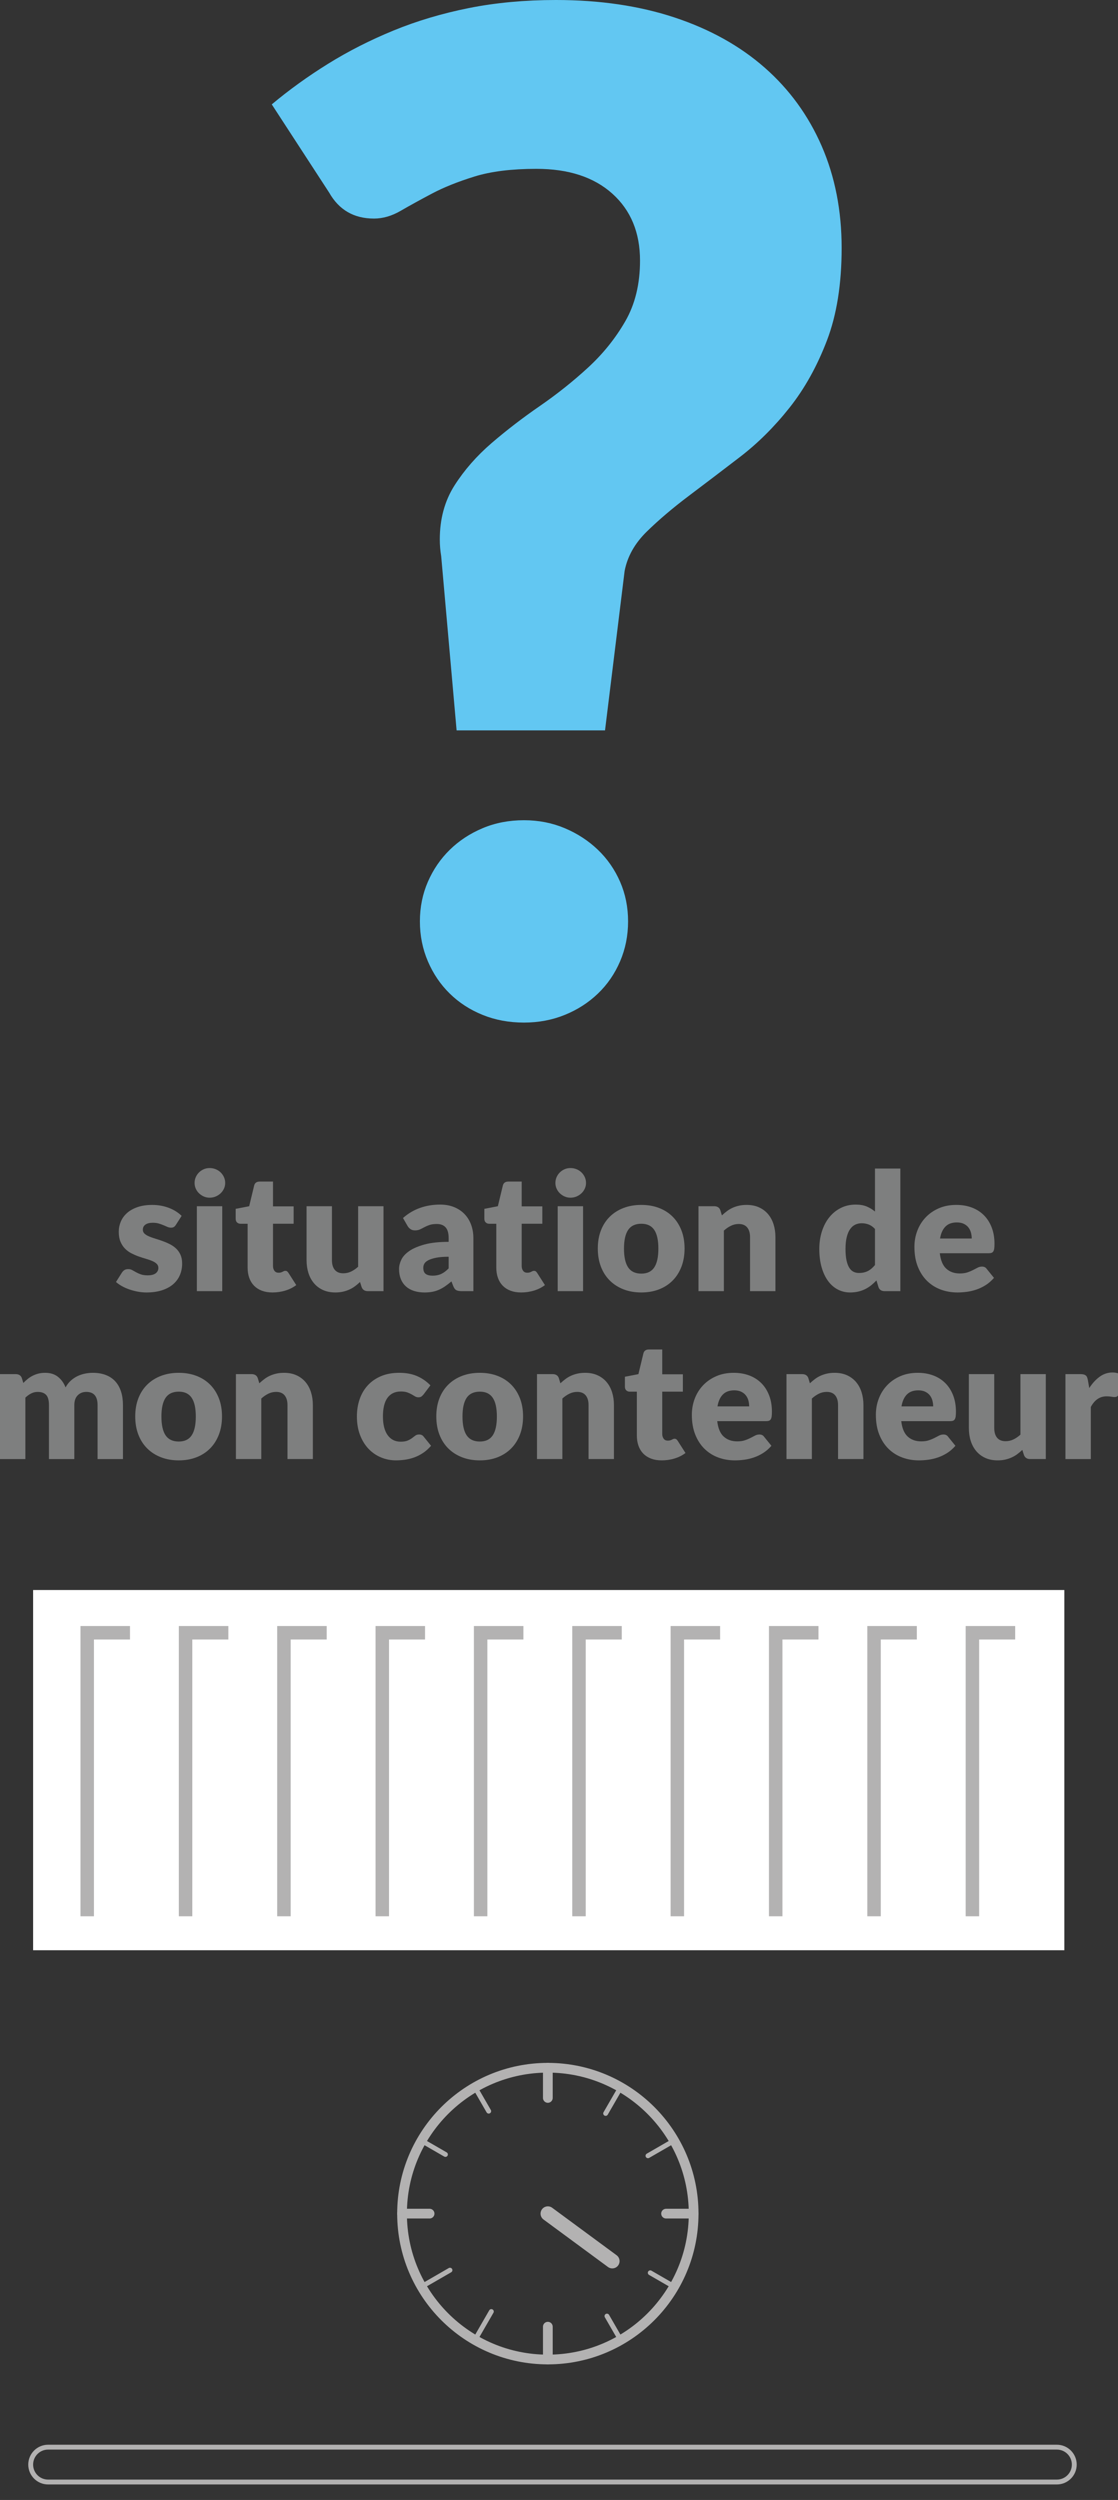 <?xml version="1.0" encoding="utf-8"?>
<!-- Generator: Adobe Illustrator 16.0.0, SVG Export Plug-In . SVG Version: 6.00 Build 0)  -->
<!DOCTYPE svg PUBLIC "-//W3C//DTD SVG 1.1//EN" "http://www.w3.org/Graphics/SVG/1.1/DTD/svg11.dtd">
<svg version="1.1" id="Calque_1" xmlns="http://www.w3.org/2000/svg" xmlns:xlink="http://www.w3.org/1999/xlink" x="0px" y="0px"
	 width="230px" height="514px" viewBox="0 0 230 514" enable-background="new 0 0 230 514" xml:space="preserve">
<rect x="0" y="0" width="230" height="514" fill="#333333" stroke="none"/>
<g>
	<g>
		<g>
			<path fill="#62C7F2" d="M55.911,21.463c3.551-2.974,7.418-5.762,11.592-8.354c4.178-2.592,8.666-4.871,13.469-6.84
				c4.801-1.969,9.959-3.505,15.482-4.612C101.974,0.557,107.952,0,114.386,0c9.023,0,17.162,1.204,24.412,3.602
				c7.248,2.402,13.418,5.834,18.508,10.299c5.086,4.464,9.002,9.844,11.738,16.132c2.736,6.29,4.104,13.276,4.104,20.954
				c0,7.396-1.008,13.734-3.025,19.014c-2.016,5.281-4.584,9.891-7.703,13.826c-3.121,3.938-6.531,7.322-10.225,10.152
				c-3.699,2.837-7.203,5.5-10.518,7.994c-3.311,2.498-6.191,4.946-8.641,7.346c-2.447,2.402-3.961,5.092-4.535,8.064l-4.033,32.783
				H93.935l-3.17-35.807c-0.096-0.578-0.168-1.151-0.217-1.727c-0.049-0.578-0.07-1.154-0.07-1.731
				c0-4.222,1.008-7.921,3.023-11.089c2.018-3.166,4.561-6.068,7.635-8.715c3.07-2.639,6.383-5.184,9.936-7.631
				c3.551-2.451,6.865-5.09,9.939-7.922c3.072-2.833,5.619-6,7.633-9.504c2.018-3.508,3.025-7.658,3.025-12.459
				c0-5.762-1.896-10.348-5.688-13.756c-3.797-3.408-9.004-5.111-15.629-5.111c-5.09,0-9.34,0.527-12.746,1.582
				c-3.408,1.059-6.338,2.23-8.785,3.529c-2.449,1.297-4.586,2.473-6.41,3.529c-1.826,1.059-3.65,1.584-5.473,1.584
				c-4.127,0-7.199-1.775-9.217-5.33L55.911,21.463z M86.384,189.443c0-2.921,0.549-5.637,1.643-8.152
				c1.096-2.513,2.596-4.703,4.502-6.57c1.904-1.863,4.154-3.346,6.752-4.439c2.596-1.096,5.432-1.643,8.516-1.643
				c3,0,5.797,0.547,8.395,1.643c2.596,1.094,4.865,2.576,6.813,4.439c1.947,1.867,3.467,4.058,4.563,6.57
				c1.096,2.516,1.643,5.231,1.643,8.152c0,2.918-0.547,5.654-1.643,8.211c-1.096,2.555-2.615,4.765-4.563,6.631
				c-1.947,1.867-4.217,3.326-6.813,4.378c-2.598,1.053-5.395,1.582-8.395,1.582c-3.084,0-5.92-0.529-8.516-1.582
				c-2.598-1.052-4.848-2.511-6.752-4.378c-1.906-1.866-3.406-4.076-4.502-6.631C86.933,195.098,86.384,192.361,86.384,189.443z"/>
		</g>
		<g>
			<rect x="6.813" y="326.912" fill="#FFFFFF" width="212.15" height="74.059"/>
			<g>
				<polygon fill="#B3B2B2" points="19.327,337.086 26.743,337.086 26.743,334.313 16.556,334.313 16.556,393.99 19.327,393.99 				
					"/>
				<polygon fill="#B3B2B2" points="36.79,334.313 36.79,393.99 39.562,393.99 39.562,337.086 46.978,337.086 46.978,334.313 				
					"/>
				<polygon fill="#B3B2B2" points="57.023,334.313 57.023,393.99 59.796,393.99 59.796,337.086 67.211,337.086 67.211,334.313 				
					"/>
				<polygon fill="#B3B2B2" points="77.258,334.313 77.258,393.99 80.03,393.99 80.03,337.086 87.444,337.086 87.444,334.313 				
					"/>
				<polygon fill="#B3B2B2" points="97.491,334.313 97.491,393.99 100.264,393.99 100.264,337.086 107.679,337.086 107.679,334.313 
									"/>
				<polygon fill="#B3B2B2" points="117.726,334.313 117.726,393.99 120.498,393.99 120.498,337.086 127.913,337.086 
					127.913,334.313 				"/>
				<polygon fill="#B3B2B2" points="137.96,334.313 137.96,393.99 140.731,393.99 140.731,337.086 148.146,337.086 148.146,334.313 
									"/>
				<polygon fill="#B3B2B2" points="158.193,334.313 158.193,393.99 160.967,393.99 160.967,337.086 168.381,337.086 
					168.381,334.313 				"/>
				<polygon fill="#B3B2B2" points="178.427,334.313 178.427,393.99 181.2,393.99 181.2,337.086 188.615,337.086 188.615,334.313 
									"/>
				<polygon fill="#B3B2B2" points="201.435,337.086 208.849,337.086 208.849,334.313 198.661,334.313 198.661,393.99 
					201.435,393.99 				"/>
			</g>
		</g>
		<g>
			<g>
				<path fill="#7E7F7F" d="M36.19,251.822c-0.135,0.213-0.278,0.365-0.43,0.455s-0.345,0.135-0.581,0.135
					c-0.247,0-0.494-0.054-0.74-0.16c-0.248-0.106-0.514-0.222-0.801-0.346c-0.286-0.123-0.609-0.238-0.968-0.345
					c-0.36-0.106-0.77-0.16-1.229-0.16c-0.662,0-1.17,0.126-1.523,0.379c-0.354,0.253-0.531,0.604-0.531,1.053
					c0,0.325,0.115,0.595,0.346,0.808c0.229,0.214,0.535,0.402,0.918,0.564c0.381,0.163,0.813,0.317,1.296,0.463
					c0.483,0.146,0.978,0.31,1.482,0.488c0.505,0.18,0.999,0.391,1.481,0.632s0.915,0.539,1.297,0.893s0.688,0.783,0.918,1.288
					c0.23,0.506,0.346,1.111,0.346,1.819c0,0.864-0.158,1.661-0.473,2.391c-0.314,0.73-0.783,1.358-1.406,1.887
					c-0.623,0.527-1.392,0.938-2.307,1.229c-0.915,0.291-1.967,0.438-3.157,0.438c-0.595,0-1.19-0.057-1.785-0.169
					c-0.595-0.111-1.171-0.264-1.726-0.454c-0.557-0.19-1.07-0.418-1.541-0.683c-0.473-0.264-0.876-0.547-1.213-0.85l1.213-1.92
					c0.146-0.225,0.319-0.401,0.521-0.53s0.466-0.194,0.791-0.194c0.304,0,0.576,0.067,0.817,0.202s0.503,0.281,0.783,0.438
					s0.608,0.303,0.985,0.438c0.375,0.135,0.85,0.202,1.422,0.202c0.404,0,0.747-0.042,1.027-0.127
					c0.281-0.084,0.506-0.198,0.674-0.345c0.169-0.146,0.293-0.309,0.371-0.488s0.117-0.365,0.117-0.556
					c0-0.348-0.117-0.635-0.354-0.859c-0.235-0.225-0.545-0.418-0.926-0.581c-0.382-0.162-0.816-0.313-1.305-0.454
					s-0.986-0.301-1.49-0.48c-0.506-0.179-1.002-0.396-1.491-0.648c-0.488-0.252-0.923-0.572-1.305-0.96
					c-0.382-0.387-0.69-0.861-0.927-1.423c-0.235-0.561-0.354-1.24-0.354-2.037c0-0.741,0.144-1.445,0.43-2.113
					s0.716-1.255,1.288-1.761c0.573-0.505,1.291-0.906,2.155-1.203c0.865-0.298,1.875-0.446,3.031-0.446
					c0.629,0,1.238,0.056,1.828,0.168c0.589,0.112,1.142,0.27,1.658,0.472c0.516,0.202,0.988,0.44,1.414,0.716
					c0.428,0.275,0.803,0.575,1.129,0.9L36.19,251.822z"/>
				<path fill="#7E7F7F" d="M46.328,243.217c0,0.415-0.085,0.806-0.254,1.17c-0.168,0.365-0.398,0.686-0.689,0.96
					c-0.293,0.275-0.632,0.494-1.02,0.657c-0.387,0.163-0.799,0.244-1.237,0.244c-0.427,0-0.825-0.081-1.196-0.244
					c-0.37-0.163-0.698-0.382-0.984-0.657c-0.287-0.274-0.512-0.595-0.674-0.96c-0.163-0.364-0.244-0.755-0.244-1.17
					c0-0.427,0.081-0.825,0.244-1.195c0.162-0.371,0.387-0.696,0.674-0.978c0.286-0.28,0.614-0.499,0.984-0.656
					c0.371-0.157,0.77-0.235,1.196-0.235c0.438,0,0.851,0.078,1.237,0.235c0.388,0.157,0.727,0.376,1.02,0.656
					c0.291,0.281,0.521,0.606,0.689,0.978C46.243,242.392,46.328,242.79,46.328,243.217z M45.721,247.999v17.464h-5.22v-17.464
					H45.721z"/>
				<path fill="#7E7F7F" d="M56.061,265.732c-0.83,0-1.563-0.121-2.197-0.362s-1.168-0.583-1.6-1.027
					c-0.433-0.443-0.762-0.979-0.985-1.608c-0.225-0.628-0.337-1.33-0.337-2.104v-9.026h-1.482c-0.27,0-0.499-0.087-0.689-0.262
					c-0.191-0.174-0.287-0.429-0.287-0.766v-2.038l2.779-0.539l1.027-4.26c0.135-0.539,0.516-0.809,1.145-0.809h2.729v5.103h4.244
					v3.57h-4.244v8.673c0,0.404,0.098,0.738,0.295,1.002c0.195,0.264,0.479,0.396,0.85,0.396c0.191,0,0.352-0.02,0.48-0.059
					c0.129-0.04,0.241-0.085,0.337-0.135c0.095-0.051,0.185-0.096,0.269-0.135c0.085-0.039,0.184-0.06,0.295-0.06
					c0.158,0,0.283,0.037,0.379,0.109c0.096,0.073,0.194,0.188,0.295,0.346l1.583,2.476c-0.673,0.505-1.431,0.884-2.273,1.137
					C57.829,265.606,56.959,265.732,56.061,265.732z"/>
				<path fill="#7E7F7F" d="M68.287,247.999v11.081c0,0.865,0.196,1.533,0.59,2.004c0.393,0.472,0.971,0.708,1.734,0.708
					c0.572,0,1.107-0.118,1.607-0.354c0.5-0.236,0.985-0.567,1.457-0.994v-12.445h5.221v17.464h-3.233
					c-0.651,0-1.078-0.292-1.28-0.876l-0.32-1.01c-0.336,0.325-0.685,0.62-1.043,0.884c-0.359,0.264-0.744,0.488-1.154,0.674
					c-0.41,0.185-0.85,0.331-1.322,0.438c-0.471,0.106-0.988,0.16-1.549,0.16c-0.955,0-1.799-0.166-2.535-0.497
					c-0.734-0.331-1.355-0.794-1.86-1.389c-0.505-0.596-0.887-1.297-1.146-2.105c-0.258-0.809-0.387-1.695-0.387-2.661v-11.081
					H68.287z"/>
				<path fill="#7E7F7F" d="M94.995,265.463c-0.494,0-0.867-0.067-1.12-0.202c-0.252-0.135-0.463-0.415-0.631-0.842l-0.371-0.96
					c-0.438,0.37-0.859,0.696-1.263,0.977c-0.404,0.281-0.823,0.52-1.255,0.716s-0.893,0.343-1.381,0.438
					c-0.488,0.096-1.03,0.144-1.625,0.144c-0.797,0-1.521-0.104-2.172-0.313c-0.652-0.209-1.205-0.516-1.659-0.921
					c-0.455-0.405-0.806-0.909-1.053-1.512c-0.247-0.604-0.37-1.299-0.37-2.087c0-0.619,0.156-1.256,0.471-1.909
					s0.859-1.247,1.634-1.782s1.819-0.982,3.132-1.343c1.314-0.361,2.971-0.541,4.969-0.541v-0.748c0-1.031-0.211-1.776-0.632-2.235
					s-1.019-0.688-1.794-0.688c-0.617,0-1.122,0.066-1.516,0.201c-0.393,0.135-0.743,0.287-1.052,0.455
					c-0.31,0.168-0.609,0.32-0.901,0.455s-0.64,0.202-1.044,0.202c-0.359,0-0.665-0.087-0.918-0.262
					c-0.253-0.174-0.452-0.39-0.598-0.648l-0.942-1.633c1.055-0.932,2.225-1.625,3.511-2.08c1.285-0.455,2.663-0.682,4.134-0.682
					c1.056,0,2.007,0.171,2.855,0.514c0.847,0.342,1.565,0.819,2.154,1.431c0.59,0.612,1.042,1.339,1.356,2.181
					c0.313,0.843,0.472,1.763,0.472,2.763v10.912H94.995z M89,262.28c0.674,0,1.263-0.118,1.768-0.354
					c0.506-0.236,1.017-0.617,1.533-1.146v-2.392c-1.045,0-1.903,0.068-2.576,0.204c-0.674,0.136-1.207,0.306-1.601,0.51
					s-0.665,0.437-0.816,0.696c-0.151,0.261-0.228,0.544-0.228,0.85c0,0.601,0.162,1.022,0.488,1.266S88.371,262.28,89,262.28z"/>
				<path fill="#7E7F7F" d="M107.221,265.732c-0.83,0-1.563-0.121-2.197-0.362s-1.168-0.583-1.6-1.027
					c-0.433-0.443-0.762-0.979-0.985-1.608c-0.225-0.628-0.337-1.33-0.337-2.104v-9.026h-1.482c-0.27,0-0.499-0.087-0.689-0.262
					c-0.191-0.174-0.287-0.429-0.287-0.766v-2.038l2.779-0.539l1.027-4.26c0.135-0.539,0.516-0.809,1.145-0.809h2.729v5.103h4.244
					v3.57h-4.244v8.673c0,0.404,0.098,0.738,0.295,1.002c0.195,0.264,0.479,0.396,0.85,0.396c0.191,0,0.352-0.02,0.48-0.059
					c0.129-0.04,0.241-0.085,0.337-0.135c0.095-0.051,0.185-0.096,0.269-0.135c0.085-0.039,0.184-0.06,0.295-0.06
					c0.158,0,0.283,0.037,0.379,0.109c0.096,0.073,0.194,0.188,0.295,0.346l1.583,2.476c-0.673,0.505-1.431,0.884-2.273,1.137
					C108.989,265.606,108.119,265.732,107.221,265.732z"/>
				<path fill="#7E7F7F" d="M120.559,243.217c0,0.415-0.085,0.806-0.254,1.17c-0.168,0.365-0.398,0.686-0.689,0.96
					c-0.293,0.275-0.632,0.494-1.02,0.657c-0.387,0.163-0.799,0.244-1.237,0.244c-0.427,0-0.825-0.081-1.196-0.244
					c-0.37-0.163-0.698-0.382-0.984-0.657c-0.287-0.274-0.512-0.595-0.674-0.96c-0.163-0.364-0.244-0.755-0.244-1.17
					c0-0.427,0.081-0.825,0.244-1.195c0.162-0.371,0.387-0.696,0.674-0.978c0.286-0.28,0.614-0.499,0.984-0.656
					c0.371-0.157,0.77-0.235,1.196-0.235c0.438,0,0.851,0.078,1.237,0.235c0.388,0.157,0.727,0.376,1.02,0.656
					c0.291,0.281,0.521,0.606,0.689,0.978C120.474,242.392,120.559,242.79,120.559,243.217z M119.951,247.999v17.464h-5.22v-17.464
					H119.951z"/>
				<path fill="#7E7F7F" d="M131.941,247.73c1.324,0,2.531,0.207,3.621,0.623c1.089,0.415,2.023,1.01,2.804,1.784
					c0.78,0.775,1.387,1.716,1.819,2.821c0.432,1.105,0.648,2.35,0.648,3.73c0,1.392-0.217,2.646-0.648,3.764
					c-0.433,1.117-1.039,2.065-1.819,2.846s-1.715,1.381-2.804,1.802c-1.09,0.421-2.297,0.632-3.621,0.632
					c-1.336,0-2.551-0.211-3.646-0.632s-2.038-1.021-2.829-1.802s-1.404-1.729-1.836-2.846s-0.648-2.372-0.648-3.764
					c0-1.381,0.217-2.625,0.648-3.73s1.045-2.046,1.836-2.821c0.791-0.774,1.734-1.369,2.829-1.784
					C129.391,247.938,130.605,247.73,131.941,247.73z M131.941,261.859c1.201,0,2.086-0.424,2.652-1.271s0.851-2.136,0.851-3.865
					c0-1.729-0.284-3.015-0.851-3.856s-1.451-1.263-2.652-1.263c-1.234,0-2.139,0.421-2.711,1.263s-0.859,2.128-0.859,3.856
					c0,1.729,0.287,3.018,0.859,3.865S130.707,261.859,131.941,261.859z"/>
				<path fill="#7E7F7F" d="M143.696,265.463v-17.464h3.233c0.325,0,0.598,0.073,0.816,0.22c0.219,0.146,0.373,0.364,0.463,0.656
					l0.304,1.011c0.337-0.314,0.685-0.606,1.044-0.876s0.744-0.497,1.153-0.682c0.409-0.186,0.853-0.331,1.331-0.438
					c0.477-0.106,0.996-0.159,1.557-0.159c0.955,0,1.8,0.165,2.535,0.496c0.734,0.331,1.355,0.792,1.861,1.381
					c0.505,0.59,0.887,1.291,1.145,2.105s0.387,1.698,0.387,2.652v11.098h-5.22v-11.098c0-0.854-0.196-1.519-0.589-1.996
					c-0.394-0.477-0.972-0.715-1.735-0.715c-0.572,0-1.111,0.123-1.616,0.37c-0.506,0.247-0.988,0.578-1.449,0.993v12.445H143.696z"
					/>
				<path fill="#7E7F7F" d="M181.99,265.463c-0.326,0-0.598-0.073-0.816-0.219s-0.374-0.365-0.463-0.657l-0.404-1.33
					c-0.349,0.37-0.714,0.707-1.096,1.011c-0.381,0.303-0.794,0.563-1.237,0.783c-0.444,0.219-0.921,0.387-1.432,0.505
					s-1.063,0.177-1.659,0.177c-0.908,0-1.751-0.202-2.525-0.606c-0.775-0.404-1.443-0.987-2.004-1.751
					c-0.562-0.764-1.002-1.698-1.322-2.805c-0.32-1.105-0.48-2.365-0.48-3.78c0-1.302,0.18-2.512,0.539-3.629
					s0.867-2.083,1.524-2.896c0.657-0.814,1.445-1.451,2.366-1.911c0.92-0.461,1.937-0.69,3.049-0.69
					c0.897,0,1.658,0.132,2.281,0.396s1.188,0.609,1.692,1.035v-8.841h5.221v25.21H181.99z M176.702,261.725
					c0.382,0,0.728-0.036,1.036-0.109s0.592-0.177,0.85-0.312c0.259-0.135,0.503-0.304,0.732-0.506
					c0.23-0.202,0.458-0.438,0.683-0.707v-7.41c-0.404-0.438-0.833-0.743-1.288-0.917c-0.455-0.175-0.936-0.262-1.439-0.262
					c-0.483,0-0.927,0.096-1.331,0.286c-0.404,0.191-0.755,0.497-1.052,0.918c-0.299,0.421-0.531,0.969-0.699,1.643
					c-0.169,0.673-0.253,1.487-0.253,2.441c0,0.921,0.067,1.695,0.202,2.324s0.322,1.137,0.564,1.523
					c0.24,0.388,0.53,0.666,0.867,0.834C175.91,261.64,176.287,261.725,176.702,261.725z"/>
				<path fill="#7E7F7F" d="M196.742,247.73c1.156,0,2.215,0.18,3.174,0.538c0.961,0.359,1.785,0.882,2.477,1.566
					c0.689,0.685,1.229,1.524,1.616,2.518c0.388,0.994,0.581,2.119,0.581,3.377c0,0.393-0.018,0.713-0.051,0.96
					s-0.096,0.443-0.186,0.589c-0.09,0.146-0.21,0.247-0.361,0.304c-0.152,0.056-0.346,0.084-0.582,0.084h-10.07
					c0.169,1.459,0.612,2.518,1.331,3.174c0.718,0.657,1.645,0.985,2.778,0.985c0.606,0,1.129-0.072,1.566-0.219
					c0.438-0.146,0.828-0.309,1.17-0.488c0.343-0.18,0.657-0.343,0.943-0.488c0.287-0.146,0.586-0.219,0.9-0.219
					c0.416,0,0.73,0.151,0.943,0.454l1.516,1.869c-0.539,0.618-1.119,1.12-1.742,1.508c-0.623,0.387-1.264,0.69-1.92,0.909
					c-0.657,0.219-1.314,0.37-1.971,0.455c-0.656,0.084-1.283,0.126-1.877,0.126c-1.225,0-2.373-0.199-3.444-0.598
					c-1.072-0.398-2.01-0.991-2.813-1.777c-0.803-0.785-1.437-1.762-1.903-2.93c-0.466-1.168-0.699-2.526-0.699-4.075
					c0-1.168,0.199-2.273,0.599-3.317c0.398-1.045,0.971-1.959,1.718-2.745c0.746-0.786,1.65-1.409,2.711-1.869
					C194.207,247.96,195.406,247.73,196.742,247.73z M196.844,251.334c-1,0-1.78,0.283-2.342,0.851
					c-0.561,0.566-0.932,1.384-1.111,2.45h6.518c0-0.415-0.054-0.819-0.16-1.213c-0.107-0.393-0.281-0.743-0.521-1.053
					c-0.242-0.309-0.559-0.558-0.952-0.749C197.881,251.43,197.404,251.334,196.844,251.334z"/>
				<path fill="#7E7F7F" d="M0,299.985v-17.464h3.234c0.324,0,0.598,0.073,0.816,0.22c0.219,0.146,0.373,0.364,0.463,0.656
					l0.286,0.943c0.292-0.304,0.595-0.581,0.909-0.834c0.314-0.252,0.654-0.472,1.02-0.656c0.364-0.186,0.758-0.331,1.178-0.438
					c0.422-0.106,0.885-0.159,1.391-0.159c1.055,0,1.928,0.271,2.618,0.816s1.215,1.271,1.574,2.181
					c0.292-0.539,0.648-0.999,1.069-1.381c0.422-0.382,0.876-0.69,1.364-0.926c0.488-0.236,1.005-0.41,1.55-0.522
					c0.544-0.112,1.086-0.168,1.625-0.168c0.998,0,1.886,0.148,2.66,0.446c0.775,0.297,1.424,0.729,1.945,1.296
					c0.521,0.567,0.918,1.264,1.188,2.089s0.404,1.76,0.404,2.804v11.098h-5.221v-11.098c0-1.808-0.775-2.711-2.324-2.711
					c-0.707,0-1.294,0.232-1.76,0.698s-0.699,1.137-0.699,2.013v11.098H10.07v-11.098c0-0.999-0.195-1.701-0.589-2.105
					s-0.972-0.605-1.734-0.605c-0.472,0-0.918,0.106-1.339,0.319c-0.421,0.214-0.816,0.5-1.188,0.859v12.63H0z"/>
				<path fill="#7E7F7F" d="M36.779,282.253c1.324,0,2.531,0.207,3.621,0.623c1.089,0.415,2.023,1.01,2.804,1.784
					c0.78,0.775,1.387,1.716,1.819,2.821c0.432,1.105,0.648,2.35,0.648,3.73c0,1.392-0.217,2.646-0.648,3.764
					c-0.433,1.117-1.039,2.065-1.819,2.846s-1.715,1.381-2.804,1.802c-1.09,0.421-2.297,0.632-3.621,0.632
					c-1.336,0-2.551-0.211-3.646-0.632s-2.038-1.021-2.829-1.802s-1.404-1.729-1.836-2.846s-0.648-2.372-0.648-3.764
					c0-1.381,0.217-2.625,0.648-3.73s1.045-2.046,1.836-2.821c0.791-0.774,1.734-1.369,2.829-1.784
					C34.229,282.46,35.443,282.253,36.779,282.253z M36.779,296.382c1.201,0,2.086-0.424,2.652-1.271s0.851-2.136,0.851-3.865
					c0-1.729-0.284-3.015-0.851-3.856s-1.451-1.263-2.652-1.263c-1.234,0-2.139,0.421-2.711,1.263s-0.859,2.128-0.859,3.856
					c0,1.729,0.287,3.018,0.859,3.865S35.545,296.382,36.779,296.382z"/>
				<path fill="#7E7F7F" d="M48.533,299.985v-17.464h3.234c0.324,0,0.598,0.073,0.816,0.22c0.219,0.146,0.373,0.364,0.463,0.656
					l0.303,1.011c0.337-0.314,0.686-0.606,1.045-0.876c0.358-0.27,0.743-0.497,1.152-0.682c0.41-0.186,0.854-0.331,1.331-0.438
					c0.478-0.106,0.996-0.159,1.558-0.159c0.954,0,1.799,0.165,2.535,0.496c0.734,0.331,1.355,0.792,1.86,1.381
					c0.505,0.59,0.887,1.291,1.146,2.105c0.258,0.814,0.387,1.698,0.387,2.652v11.098h-5.221v-11.098
					c0-0.854-0.196-1.519-0.589-1.996c-0.394-0.477-0.972-0.715-1.735-0.715c-0.572,0-1.111,0.123-1.616,0.37
					s-0.987,0.578-1.448,0.993v12.445H48.533z"/>
				<path fill="#7E7F7F" d="M87.164,286.665c-0.157,0.19-0.309,0.342-0.455,0.454c-0.146,0.112-0.354,0.169-0.623,0.169
					c-0.258,0-0.49-0.062-0.698-0.186c-0.208-0.123-0.44-0.261-0.698-0.413c-0.26-0.151-0.563-0.288-0.91-0.412
					c-0.348-0.123-0.78-0.186-1.297-0.186c-0.64,0-1.193,0.118-1.658,0.354c-0.467,0.236-0.851,0.573-1.154,1.011
					c-0.303,0.438-0.527,0.975-0.674,1.608c-0.146,0.635-0.219,1.35-0.219,2.147c0,1.673,0.323,2.958,0.969,3.856
					c0.646,0.897,1.535,1.347,2.67,1.347c0.605,0,1.086-0.075,1.439-0.228c0.354-0.151,0.654-0.319,0.9-0.505
					c0.247-0.186,0.475-0.356,0.682-0.514c0.209-0.157,0.469-0.235,0.783-0.235c0.416,0,0.73,0.151,0.943,0.454l1.516,1.869
					c-0.539,0.618-1.105,1.12-1.701,1.508c-0.595,0.387-1.203,0.69-1.826,0.909s-1.25,0.37-1.878,0.455
					c-0.629,0.084-1.241,0.126-1.836,0.126c-1.066,0-2.085-0.202-3.057-0.606s-1.824-0.99-2.56-1.76
					c-0.735-0.769-1.319-1.715-1.752-2.838c-0.432-1.122-0.648-2.402-0.648-3.839c0-1.258,0.188-2.434,0.564-3.528
					c0.377-1.095,0.932-2.043,1.668-2.846c0.734-0.803,1.645-1.435,2.728-1.895c1.083-0.461,2.338-0.69,3.765-0.69
					c1.369,0,2.57,0.219,3.604,0.656s1.965,1.078,2.795,1.92L87.164,286.665z"/>
				<path fill="#7E7F7F" d="M98.717,282.253c1.324,0,2.531,0.207,3.621,0.623c1.088,0.415,2.023,1.01,2.803,1.784
					c0.781,0.775,1.387,1.716,1.819,2.821s0.648,2.35,0.648,3.73c0,1.392-0.216,2.646-0.648,3.764s-1.038,2.065-1.819,2.846
					c-0.779,0.78-1.715,1.381-2.803,1.802c-1.09,0.421-2.297,0.632-3.621,0.632c-1.336,0-2.551-0.211-3.646-0.632
					c-1.094-0.421-2.037-1.021-2.828-1.802c-0.792-0.78-1.404-1.729-1.836-2.846c-0.433-1.117-0.648-2.372-0.648-3.764
					c0-1.381,0.216-2.625,0.648-3.73c0.432-1.105,1.044-2.046,1.836-2.821c0.791-0.774,1.734-1.369,2.828-1.784
					C96.166,282.46,97.381,282.253,98.717,282.253z M98.717,296.382c1.201,0,2.085-0.424,2.652-1.271
					c0.566-0.848,0.85-2.136,0.85-3.865c0-1.729-0.283-3.015-0.85-3.856c-0.567-0.842-1.451-1.263-2.652-1.263
					c-1.235,0-2.139,0.421-2.711,1.263c-0.573,0.842-0.859,2.128-0.859,3.856c0,1.729,0.286,3.018,0.859,3.865
					C96.578,295.958,97.481,296.382,98.717,296.382z"/>
				<path fill="#7E7F7F" d="M110.471,299.985v-17.464h3.234c0.324,0,0.598,0.073,0.816,0.22c0.219,0.146,0.373,0.364,0.463,0.656
					l0.303,1.011c0.337-0.314,0.686-0.606,1.045-0.876c0.358-0.27,0.743-0.497,1.152-0.682c0.41-0.186,0.854-0.331,1.331-0.438
					c0.478-0.106,0.996-0.159,1.558-0.159c0.954,0,1.799,0.165,2.535,0.496c0.734,0.331,1.355,0.792,1.86,1.381
					c0.505,0.59,0.887,1.291,1.146,2.105c0.258,0.814,0.387,1.698,0.387,2.652v11.098h-5.221v-11.098
					c0-0.854-0.196-1.519-0.589-1.996c-0.394-0.477-0.972-0.715-1.735-0.715c-0.572,0-1.111,0.123-1.616,0.37
					s-0.987,0.578-1.448,0.993v12.445H110.471z"/>
				<path fill="#7E7F7F" d="M136.135,300.255c-0.83,0-1.563-0.121-2.197-0.362s-1.168-0.583-1.6-1.027
					c-0.433-0.443-0.762-0.979-0.985-1.608c-0.225-0.628-0.337-1.33-0.337-2.104v-9.026h-1.482c-0.27,0-0.499-0.087-0.689-0.262
					c-0.191-0.174-0.287-0.429-0.287-0.766v-2.038l2.779-0.539l1.027-4.26c0.135-0.539,0.516-0.809,1.145-0.809h2.729v5.103h4.244
					v3.57h-4.244v8.673c0,0.404,0.098,0.738,0.295,1.002c0.195,0.264,0.479,0.396,0.85,0.396c0.191,0,0.352-0.02,0.48-0.059
					c0.129-0.04,0.241-0.085,0.337-0.135c0.095-0.051,0.185-0.096,0.269-0.135c0.085-0.039,0.184-0.06,0.295-0.06
					c0.158,0,0.283,0.037,0.379,0.109c0.096,0.073,0.194,0.188,0.295,0.346l1.583,2.476c-0.673,0.505-1.431,0.884-2.273,1.137
					C137.903,300.129,137.033,300.255,136.135,300.255z"/>
				<path fill="#7E7F7F" d="M150.955,282.253c1.156,0,2.214,0.18,3.174,0.538c0.96,0.359,1.785,0.882,2.476,1.566
					s1.229,1.524,1.616,2.518c0.388,0.994,0.582,2.119,0.582,3.377c0,0.393-0.018,0.713-0.051,0.96
					c-0.034,0.247-0.096,0.443-0.186,0.589c-0.09,0.146-0.211,0.247-0.362,0.304c-0.151,0.056-0.345,0.084-0.581,0.084h-10.07
					c0.168,1.459,0.611,2.518,1.33,3.174c0.719,0.657,1.645,0.985,2.779,0.985c0.605,0,1.128-0.072,1.566-0.219
					c0.438-0.146,0.827-0.309,1.17-0.488c0.342-0.18,0.656-0.343,0.943-0.488c0.286-0.146,0.586-0.219,0.9-0.219
					c0.416,0,0.73,0.151,0.943,0.454l1.516,1.869c-0.539,0.618-1.12,1.12-1.743,1.508c-0.623,0.387-1.263,0.69-1.92,0.909
					s-1.313,0.37-1.97,0.455c-0.657,0.084-1.283,0.126-1.878,0.126c-1.224,0-2.372-0.199-3.444-0.598s-2.01-0.991-2.813-1.777
					c-0.803-0.785-1.437-1.762-1.902-2.93c-0.467-1.168-0.699-2.526-0.699-4.075c0-1.168,0.199-2.273,0.598-3.317
					c0.398-1.045,0.971-1.959,1.719-2.745c0.746-0.786,1.65-1.409,2.711-1.869C148.42,282.482,149.618,282.253,150.955,282.253z
					 M151.056,285.856c-0.999,0-1.78,0.283-2.341,0.851c-0.562,0.566-0.932,1.384-1.111,2.45h6.518c0-0.415-0.055-0.819-0.16-1.213
					c-0.107-0.393-0.281-0.743-0.522-1.053c-0.241-0.309-0.559-0.558-0.952-0.749C152.094,285.952,151.617,285.856,151.056,285.856z
					"/>
				<path fill="#7E7F7F" d="M161.799,299.985v-17.464h3.234c0.324,0,0.598,0.073,0.816,0.22c0.219,0.146,0.373,0.364,0.463,0.656
					l0.303,1.011c0.337-0.314,0.686-0.606,1.045-0.876c0.358-0.27,0.743-0.497,1.152-0.682c0.41-0.186,0.854-0.331,1.331-0.438
					c0.478-0.106,0.996-0.159,1.558-0.159c0.954,0,1.799,0.165,2.535,0.496c0.734,0.331,1.355,0.792,1.86,1.381
					c0.505,0.59,0.887,1.291,1.146,2.105c0.258,0.814,0.387,1.698,0.387,2.652v11.098h-5.221v-11.098
					c0-0.854-0.196-1.519-0.589-1.996c-0.394-0.477-0.972-0.715-1.735-0.715c-0.572,0-1.111,0.123-1.616,0.37
					s-0.987,0.578-1.448,0.993v12.445H161.799z"/>
				<path fill="#7E7F7F" d="M188.811,282.253c1.156,0,2.215,0.18,3.174,0.538c0.961,0.359,1.785,0.882,2.477,1.566
					c0.689,0.685,1.229,1.524,1.616,2.518c0.388,0.994,0.581,2.119,0.581,3.377c0,0.393-0.018,0.713-0.051,0.96
					s-0.096,0.443-0.186,0.589c-0.09,0.146-0.21,0.247-0.361,0.304c-0.152,0.056-0.346,0.084-0.582,0.084h-10.07
					c0.169,1.459,0.612,2.518,1.331,3.174c0.718,0.657,1.645,0.985,2.778,0.985c0.606,0,1.129-0.072,1.566-0.219
					c0.438-0.146,0.828-0.309,1.17-0.488c0.343-0.18,0.657-0.343,0.943-0.488c0.287-0.146,0.586-0.219,0.9-0.219
					c0.416,0,0.73,0.151,0.943,0.454l1.516,1.869c-0.539,0.618-1.119,1.12-1.742,1.508c-0.623,0.387-1.264,0.69-1.92,0.909
					c-0.657,0.219-1.314,0.37-1.971,0.455c-0.656,0.084-1.283,0.126-1.877,0.126c-1.225,0-2.373-0.199-3.444-0.598
					c-1.072-0.398-2.01-0.991-2.813-1.777c-0.803-0.785-1.437-1.762-1.903-2.93c-0.466-1.168-0.699-2.526-0.699-4.075
					c0-1.168,0.199-2.273,0.599-3.317c0.398-1.045,0.971-1.959,1.718-2.745c0.746-0.786,1.65-1.409,2.711-1.869
					C186.275,282.482,187.475,282.253,188.811,282.253z M188.912,285.856c-1,0-1.78,0.283-2.342,0.851
					c-0.561,0.566-0.932,1.384-1.111,2.45h6.518c0-0.415-0.054-0.819-0.16-1.213c-0.107-0.393-0.281-0.743-0.521-1.053
					c-0.242-0.309-0.559-0.558-0.952-0.749C189.949,285.952,189.473,285.856,188.912,285.856z"/>
				<path fill="#7E7F7F" d="M204.539,282.521v11.081c0,0.865,0.197,1.533,0.59,2.004c0.393,0.472,0.971,0.708,1.734,0.708
					c0.572,0,1.108-0.118,1.608-0.354c0.499-0.236,0.985-0.567,1.456-0.994v-12.445h5.221v17.464h-3.232
					c-0.652,0-1.078-0.292-1.28-0.876l-0.32-1.01c-0.337,0.325-0.685,0.62-1.044,0.884s-0.744,0.488-1.154,0.674
					c-0.409,0.185-0.85,0.331-1.321,0.438s-0.988,0.16-1.55,0.16c-0.954,0-1.799-0.166-2.534-0.497s-1.355-0.794-1.86-1.389
					c-0.506-0.596-0.887-1.297-1.146-2.105s-0.388-1.695-0.388-2.661v-11.081H204.539z"/>
				<path fill="#7E7F7F" d="M219.189,299.985v-17.464h3.1c0.258,0,0.474,0.023,0.647,0.067c0.175,0.045,0.32,0.115,0.438,0.211
					c0.117,0.096,0.207,0.222,0.27,0.379c0.061,0.157,0.115,0.348,0.16,0.572l0.285,1.634c0.641-0.987,1.359-1.769,2.156-2.341
					s1.667-0.858,2.609-0.858c0.798,0,1.438,0.19,1.92,0.572l-0.673,3.84c-0.046,0.235-0.135,0.401-0.27,0.496
					c-0.135,0.096-0.314,0.144-0.539,0.144c-0.19,0-0.415-0.025-0.673-0.076c-0.26-0.05-0.584-0.075-0.978-0.075
					c-1.37,0-2.448,0.729-3.233,2.188v10.711H219.189z"/>
			</g>
		</g>
	</g>
	<g>
		<circle fill="none" stroke="#B3B2B2" stroke-width="2" stroke-miterlimit="10" cx="112.704" cy="455.126" r="29.994"/>
		
			<line fill="none" stroke="#B3B2B2" stroke-width="3" stroke-linecap="round" stroke-linejoin="round" stroke-miterlimit="10" x1="112.704" y1="455.126" x2="125.962" y2="464.889"/>
		
			<line fill="none" stroke="#B3B2B2" stroke-width="2" stroke-linecap="round" stroke-linejoin="round" stroke-miterlimit="10" x1="112.704" y1="425.133" x2="112.704" y2="431.34"/>
		
			<line fill="none" stroke="#B3B2B2" stroke-width="2" stroke-linecap="round" stroke-linejoin="round" stroke-miterlimit="10" x1="142.698" y1="455.126" x2="137.028" y2="455.126"/>
		
			<line fill="none" stroke="#B3B2B2" stroke-width="2" stroke-linecap="round" stroke-linejoin="round" stroke-miterlimit="10" x1="88.378" y1="455.126" x2="82.71" y2="455.126"/>
		
			<line fill="none" stroke="#B3B2B2" stroke-width="2" stroke-linecap="round" stroke-miterlimit="10" x1="112.704" y1="485.119" x2="112.704" y2="478.371"/>
		
			<line fill="none" stroke="#B3B2B2" stroke-linecap="round" stroke-linejoin="round" stroke-miterlimit="10" x1="127.7" y1="429.15" x2="124.597" y2="434.526"/>
		
			<line fill="none" stroke="#B3B2B2" stroke-linecap="round" stroke-linejoin="round" stroke-miterlimit="10" x1="138.679" y1="470.123" x2="133.771" y2="467.289"/>
		
			<line fill="none" stroke="#B3B2B2" stroke-linecap="round" stroke-linejoin="round" stroke-miterlimit="10" x1="91.638" y1="442.963" x2="86.728" y2="440.129"/>
		
			<line fill="none" stroke="#B3B2B2" stroke-linecap="round" stroke-miterlimit="10" x1="97.706" y1="481.102" x2="101.081" y2="475.258"/>
		
			<line fill="none" stroke="#B3B2B2" stroke-linecap="round" stroke-linejoin="round" stroke-miterlimit="10" x1="138.679" y1="440.129" x2="133.304" y2="443.232"/>
		
			<line fill="none" stroke="#B3B2B2" stroke-linecap="round" stroke-linejoin="round" stroke-miterlimit="10" x1="127.7" y1="481.102" x2="124.866" y2="476.192"/>
		
			<line fill="none" stroke="#B3B2B2" stroke-linecap="round" stroke-linejoin="round" stroke-miterlimit="10" x1="100.54" y1="434.059" x2="97.706" y2="429.15"/>
		
			<line fill="none" stroke="#B3B2B2" stroke-linecap="round" stroke-miterlimit="10" x1="86.728" y1="470.123" x2="92.571" y2="466.749"/>
	</g>
	<g>
		<g>
			<path fill="#B3B2B2" d="M217.421,503.639c1.705,0,3.086,1.381,3.086,3.086c0,1.703-1.381,3.084-3.086,3.084H9.899
				c-1.705,0-3.086-1.381-3.086-3.084c0-1.705,1.381-3.086,3.086-3.086H217.421 M217.421,502.639H9.899
				c-2.253,0-4.086,1.833-4.086,4.086c0,2.252,1.833,4.084,4.086,4.084h207.521c2.253,0,4.086-1.832,4.086-4.084
				C221.507,504.472,219.674,502.639,217.421,502.639L217.421,502.639z"/>
		</g>
	</g>
</g>
</svg>
